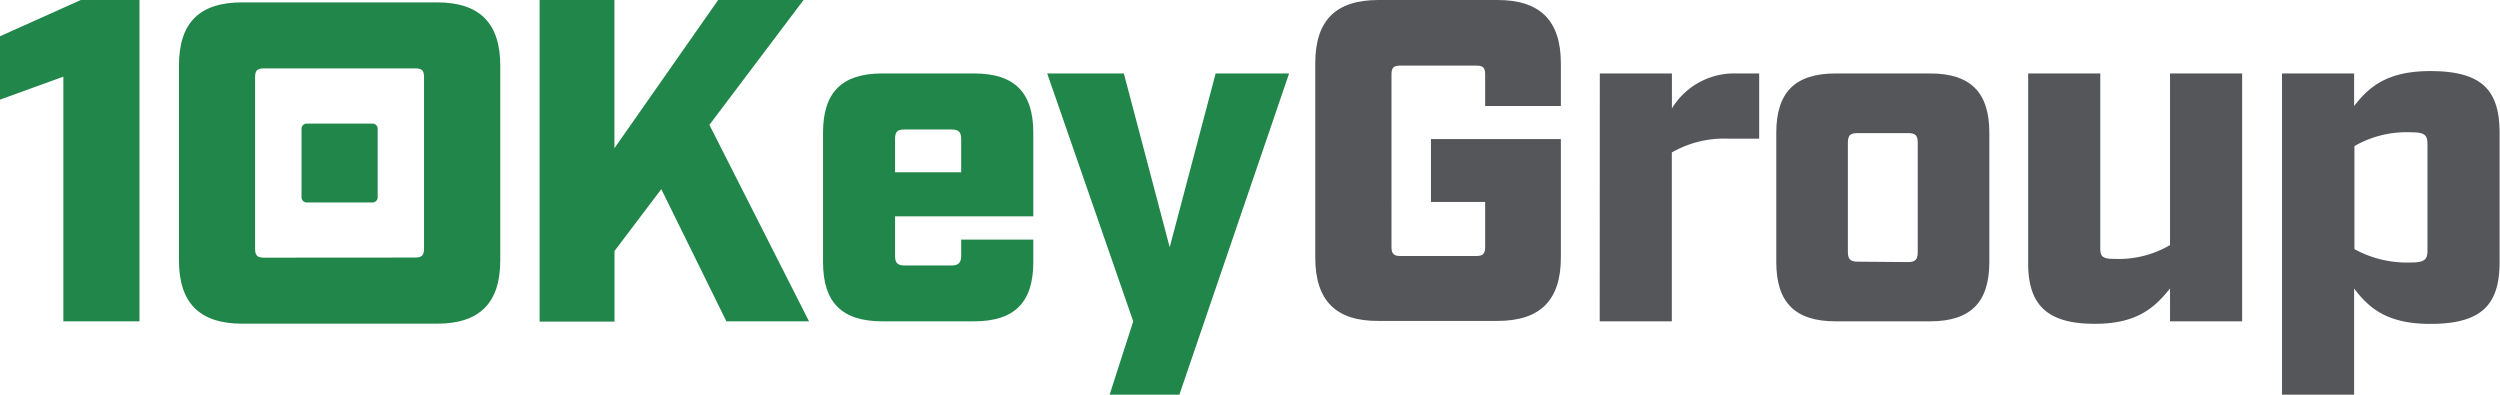 <svg xmlns="http://www.w3.org/2000/svg" viewBox="0 0 242.67 38.31"><defs><style>.cls-1{fill:#218649;}.cls-2{fill:#55565a;}</style></defs><title>logo</title><g id="Layer_2" data-name="Layer 2"><g id="Layer_1-2" data-name="Layer 1"><path class="cls-1" d="M6.15,7.44,0,9.67V3.52L7.84,0h5.7V31.19H6.15Z"/><path class="cls-1" d="M70.51,31.19,64.19,18.36l-4.54,6v6.86H52.38V0h7.26V14.39L69.71,0H78L68.86,12.12l9.67,19.07Z"/><path class="cls-1" d="M86.88,21v3.83c0,.67.22.94.94.94h4.54c.67,0,.94-.27.94-.94V23.26h7v2.18c0,3.92-1.83,5.75-5.75,5.75H85.64c-3.92,0-5.75-1.83-5.75-5.75V12.88c0-3.92,1.83-5.75,5.75-5.75h8.91c3.92,0,5.75,1.83,5.75,5.75V21Zm0-7.49v3.21H93.3V13.5c0-.71-.27-.93-.94-.93H87.82C87.1,12.56,86.88,12.79,86.88,13.5Z"/><path class="cls-1" d="M110,31.19,101.65,7.13h7.44L113.54,24,118,7.13h7.13L114.48,38.31h-6.77Z"/><path class="cls-2" d="M127.67,25V6.15c0-4.19,2-6.15,6.15-6.15h11.54c4.14,0,6.15,2,6.15,6.15v4.14h-7.35V7.22c0-.67-.22-.85-.85-.85h-7.39c-.62,0-.85.18-.85.85V24c0,.62.22.85.85.85h7.39c.62,0,.85-.22.85-.85V19.6H138.9V13.5h12.61V25c0,4.14-2,6.15-6.15,6.15H133.82C129.68,31.19,127.67,29.18,127.67,25Z"/><path class="cls-2" d="M155.29,7.13h7v3.39a7.07,7.07,0,0,1,6.24-3.39h2.23v6.33h-3a10.2,10.2,0,0,0-5.48,1.34V31.19h-7Z"/><path class="cls-2" d="M172.42,25.44V12.88c0-3.92,1.83-5.75,5.75-5.75h9.18c3.92,0,5.75,1.83,5.75,5.75V25.44c0,3.92-1.83,5.75-5.75,5.75h-9.18C174.25,31.19,172.42,29.36,172.42,25.44Zm12.79,0c.71,0,.94-.27.94-.94V13.86c0-.71-.22-.94-.94-.94h-4.9c-.71,0-.94.22-.94.94v10.6c0,.67.22.94.94.94Z"/><path class="cls-2" d="M196.87,25.57V7.13h7v17c0,.8.27,1,1.38,1a9.89,9.89,0,0,0,5.39-1.34V7.13h7V31.19h-7V28c-1.43,1.78-3.12,3.43-7.26,3.43C198.7,31.45,196.87,29.58,196.87,25.57Z"/><path class="cls-2" d="M221.51,7.13h7v3.16c1.38-1.78,3.12-3.39,7.39-3.39,5,0,6.73,1.83,6.73,6V25.44c0,4.14-1.74,6-6.73,6-4.28,0-6-1.61-7.39-3.43V38.31h-7Zm14.12,17.2V14c0-.94-.31-1.16-1.65-1.16a10.15,10.15,0,0,0-5.44,1.34v10A10.58,10.58,0,0,0,234,25.48C235.32,25.48,235.63,25.22,235.63,24.32Z"/><path class="cls-1" d="M17.37,25.27V6.38c0-4.19,2-6.15,6.15-6.15H42.41c4.14,0,6.15,2,6.15,6.15V25.27c0,4.14-2,6.15-6.15,6.15H23.52C19.37,31.42,17.37,29.41,17.37,25.27ZM40.31,25c.62,0,.85-.22.85-.85V7.49c0-.67-.22-.85-.85-.85H25.61c-.62,0-.85.18-.85.85V24.16c0,.62.22.85.85.85Z"/><path class="cls-1" d="M29.27,19.08a.51.51,0,0,0,.57.57h6.25a.51.51,0,0,0,.57-.57V12.57a.51.51,0,0,0-.57-.57H29.84a.51.51,0,0,0-.57.57Z"/></g></g></svg>